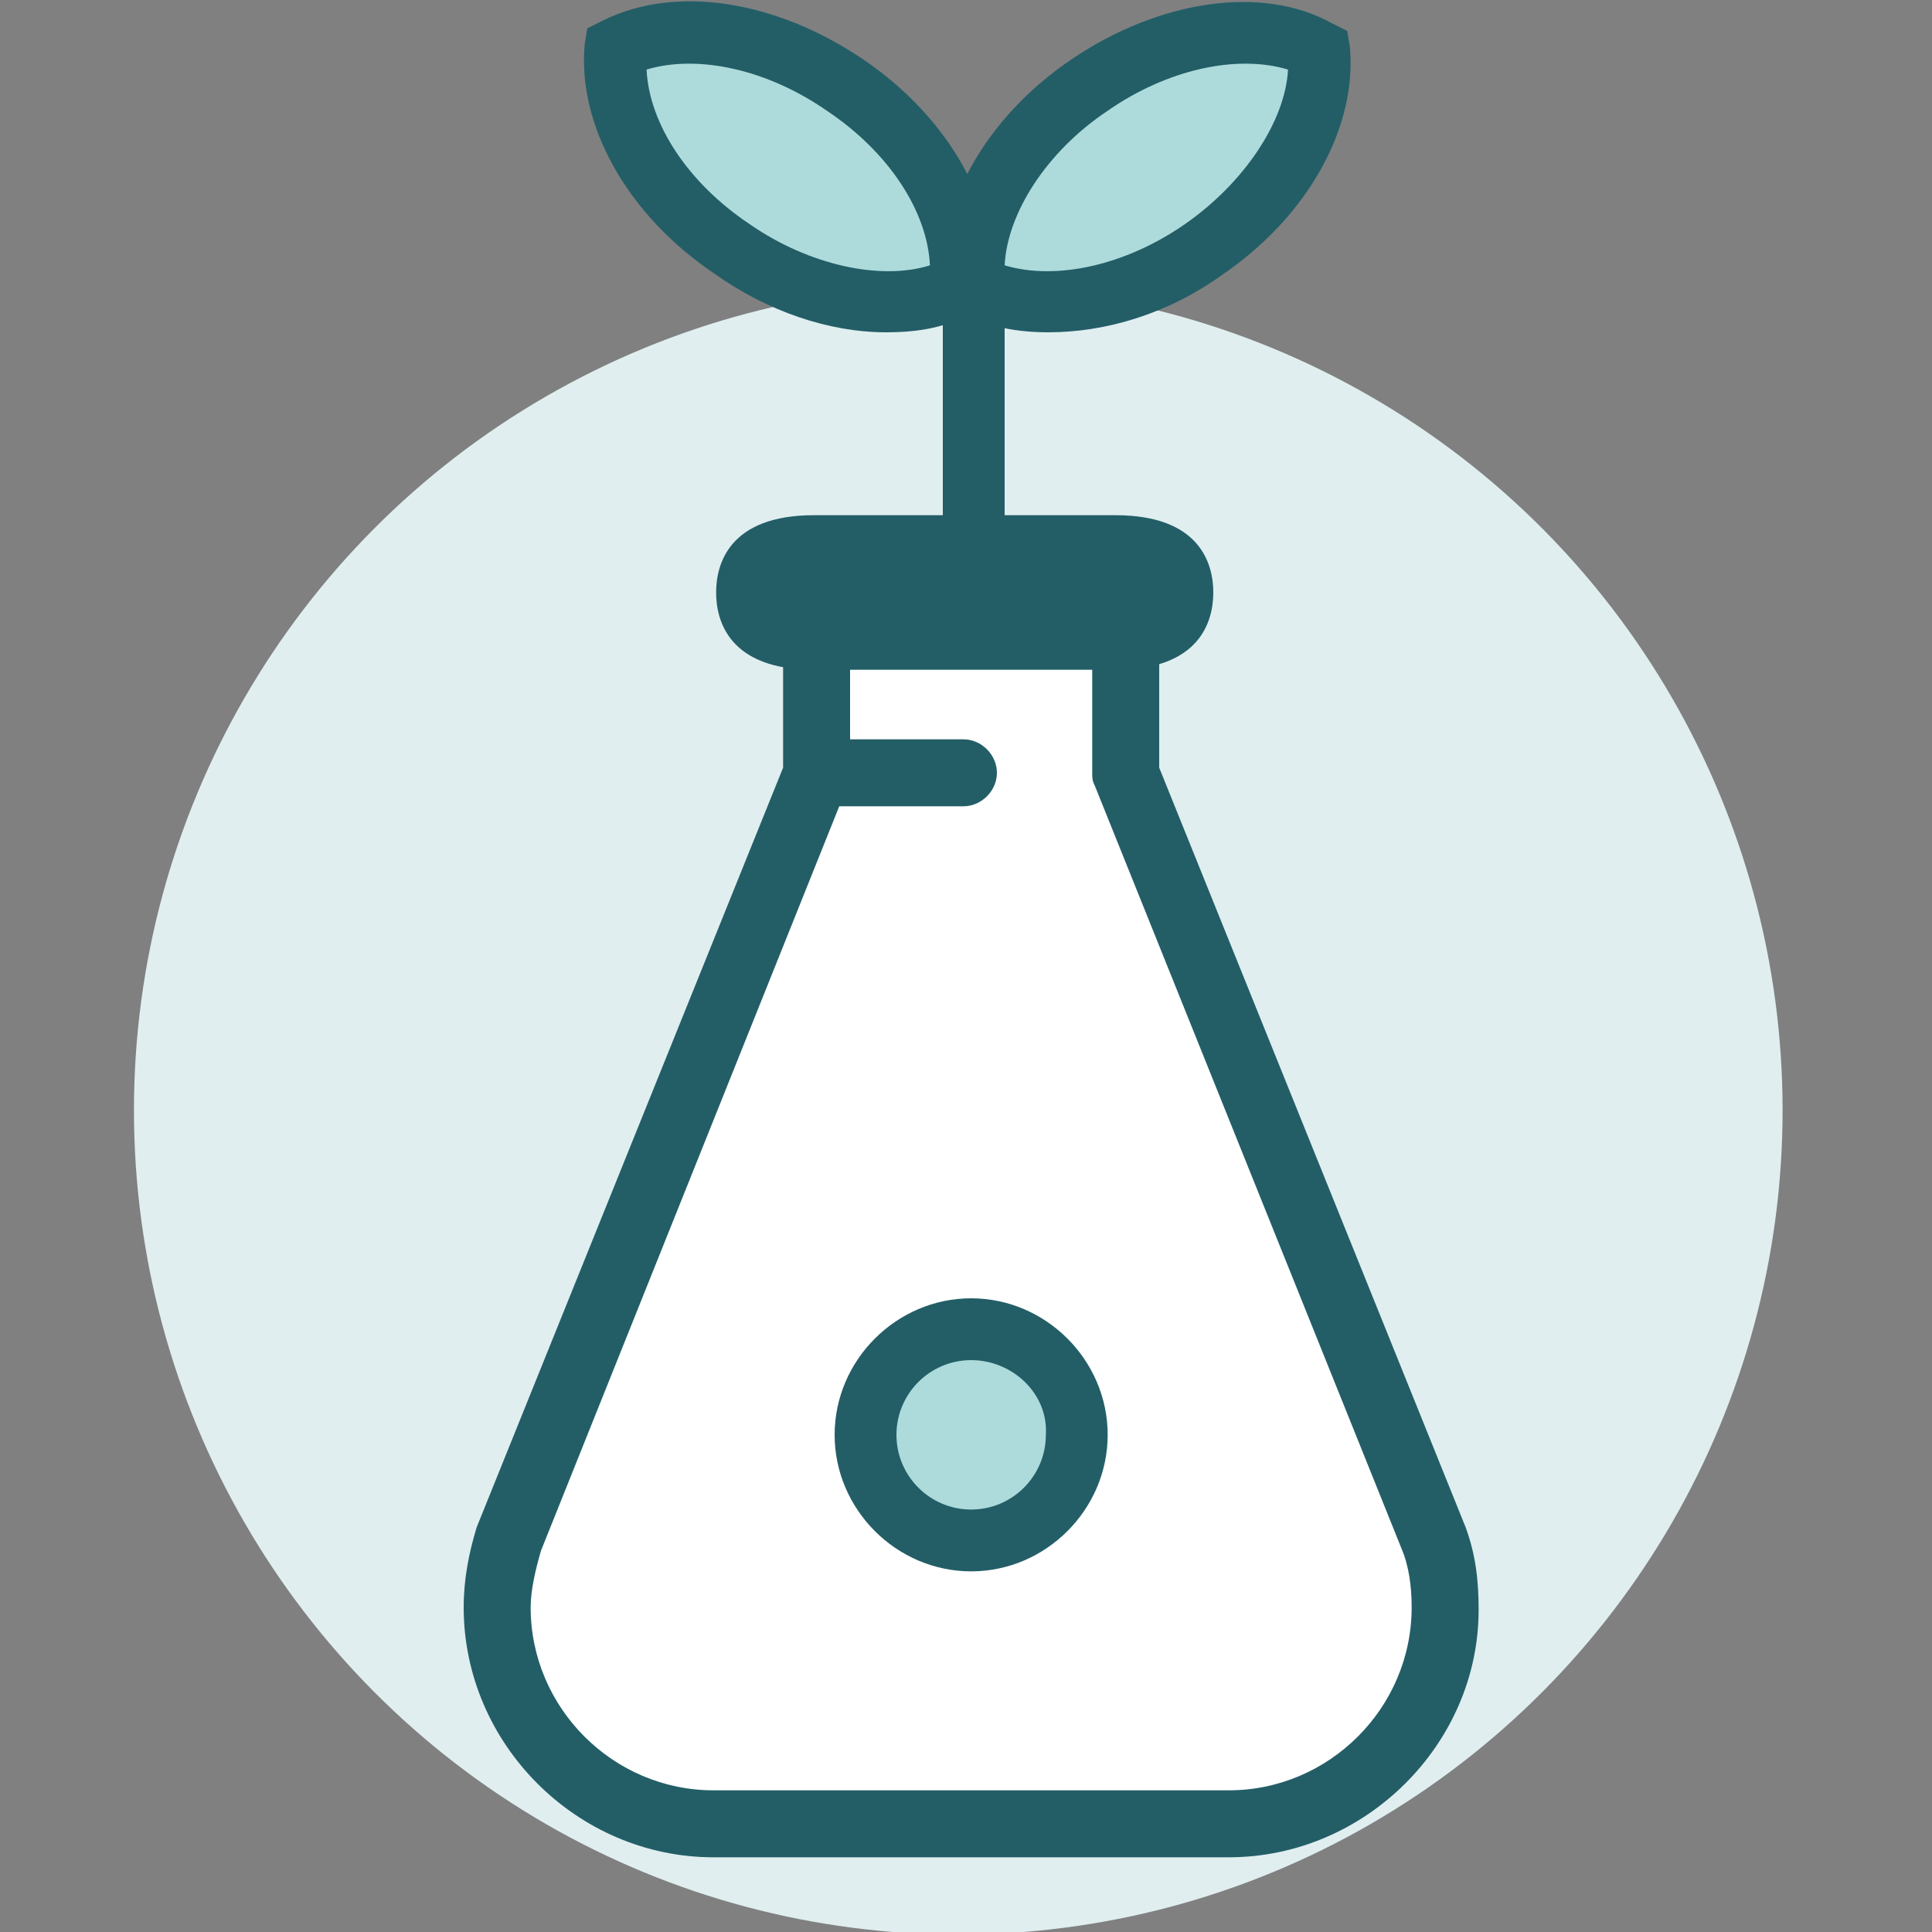 <?xml version="1.0" encoding="utf-8"?>
<!-- Generator: Adobe Illustrator 19.2.1, SVG Export Plug-In . SVG Version: 6.00 Build 0)  -->
<svg version="1.1" id="Livello_1" xmlns="http://www.w3.org/2000/svg" xmlns:xlink="http://www.w3.org/1999/xlink" x="0px" y="0px"
	 viewBox="0 0 75 75" style="enable-background:new 0 0 75 75;" xml:space="preserve">
<rect x="0" y="0" width="75" height="75" fill="#808080" stroke="none"/>
<style type="text/css">
	.st0{fill:#E0EEF0;}
	.st1{fill:#ADDBDC;}
	.st2{fill:#235E67;}
	.st3{fill:#FFFFFF;}
</style>
<g>
	<g>
		<circle class="st0" cx="37.2" cy="43.1" r="32"/>
	</g>
</g>
<g>
	<g>
		<g>
			<g>
				<g>
					<path class="st1" d="M32.8,3.3c-3.1-2.1-6.6-2.6-8.9-1.4c-0.3,2.6,1.4,5.7,4.5,7.8s6.6,2.6,8.9,1.4C37.5,8.6,35.9,5.4,32.8,3.3
						z"/>
				</g>
				<g>
					<path class="st2" d="M34.4,12.9c-2.2,0-4.6-0.8-6.7-2.3c-3.4-2.3-5.3-5.8-5-8.9l0.1-0.6l0.6-0.3c2.8-1.4,6.7-0.8,10.1,1.5l0,0
						c3.4,2.3,5.3,5.8,5,8.9l-0.1,0.6l-0.6,0.3C36.8,12.7,35.7,12.9,34.4,12.9z M25.1,2.7c0.1,2.1,1.6,4.4,4,6
						c2.3,1.6,5.1,2.2,7,1.6c-0.1-2.1-1.6-4.4-4-6C29.8,2.7,27.1,2.1,25.1,2.7z"/>
				</g>
			</g>
		</g>
		<g>
			<g>
				<g>
					<path class="st1" d="M42.3,3.3c3.1-2.1,6.6-2.6,8.9-1.4c0.3,2.6-1.4,5.7-4.5,7.8c-3.1,2.1-6.6,2.6-8.9,1.4
						C37.6,8.6,39.3,5.4,42.3,3.3z"/>
				</g>
				<g>
					<path class="st2" d="M40.7,12.9c-1.2,0-2.4-0.2-3.4-0.8l-0.6-0.3l-0.1-0.6c-0.3-3.1,1.6-6.6,5-8.9l0,0C45,0,49-0.6,51.7,0.9
						l0.6,0.3l0.1,0.6c0.3,3.1-1.6,6.6-5,8.9C45.3,12.2,42.9,12.9,40.7,12.9z M39,10.3c2,0.6,4.7,0,7-1.6c2.3-1.6,3.9-4,4-6
						c-2-0.6-4.7,0-7,1.6l0,0C40.6,5.9,39.1,8.3,39,10.3z"/>
				</g>
			</g>
		</g>
		<g>
			<rect x="36.6" y="7.1" class="st2" width="2.4" height="14.3"/>
		</g>
	</g>
	<g>
		<g>
			<path class="st3" d="M43.7,25.8V30l12,29.7c0.3,0.9,0.5,1.8,0.5,2.7c0,4.6-3.8,8.4-8.4,8.4h-20c-4.6,0-8.4-3.8-8.4-8.4
				c0-1,0.2-1.9,0.5-2.7l12-29.7v-4.2"/>
			<path class="st2" d="M47.7,72.1h-20c-5.3,0-9.7-4.4-9.7-9.7c0-1.1,0.2-2.1,0.5-3.1l11.9-29.5v-4c0-0.7,0.6-1.3,1.3-1.3
				s1.3,0.6,1.3,1.3V30c0,0.2,0,0.3-0.1,0.5L21,60.2c-0.2,0.7-0.4,1.5-0.4,2.2c0,3.9,3.2,7.1,7.1,7.1h20c3.9,0,7.1-3.2,7.1-7.1
				c0-0.8-0.1-1.6-0.4-2.3L42.5,30.5c-0.1-0.2-0.1-0.3-0.1-0.5v-4.2c0-0.7,0.6-1.3,1.3-1.3c0.7,0,1.3,0.6,1.3,1.3v4l11.9,29.5
				c0.4,1.1,0.5,2.1,0.5,3.2C57.4,67.7,53,72.1,47.7,72.1z"/>
		</g>
		<g>
			<path class="st3" d="M43.3,22H31.6c-1.4,0-2.5,0.1-2.5,1.5c0,1.4,1.1,1.5,2.5,1.5h11.7c1.4,0,2.5-0.1,2.5-1.5
				C45.8,22.1,44.7,22,43.3,22z"/>
			<path class="st2" d="M43.3,26H31.6c-3.3,0-3.8-1.9-3.8-3s0.5-3,3.8-3h11.7c3.3,0,3.8,1.9,3.8,3S46.6,26,43.3,26z M31.6,23
				c-1.2,0-1.2,0-1.2,0S30.4,23,31.6,23h11.7c1.2,0,1.2,0,1.2,0s0,0-1.2,0H31.6z"/>
		</g>
	</g>
	<g>
		<circle class="st1" cx="37.7" cy="55.7" r="4.1"/>
		<path class="st2" d="M37.7,61c-2.9,0-5.3-2.4-5.3-5.3s2.4-5.3,5.3-5.3c2.9,0,5.3,2.4,5.3,5.3S40.6,61,37.7,61z M37.7,52.8
			c-1.6,0-2.9,1.3-2.9,2.9c0,1.6,1.3,2.9,2.9,2.9s2.9-1.3,2.9-2.9C40.7,54.1,39.3,52.8,37.7,52.8z"/>
	</g>
	<g>
		<path class="st2" d="M37.4,31.3h-5.7c-0.7,0-1.3-0.6-1.3-1.3c0-0.7,0.6-1.3,1.3-1.3h5.7c0.7,0,1.3,0.6,1.3,1.3
			C38.7,30.7,38.1,31.3,37.4,31.3z"/>
	</g>
</g>
</svg>
